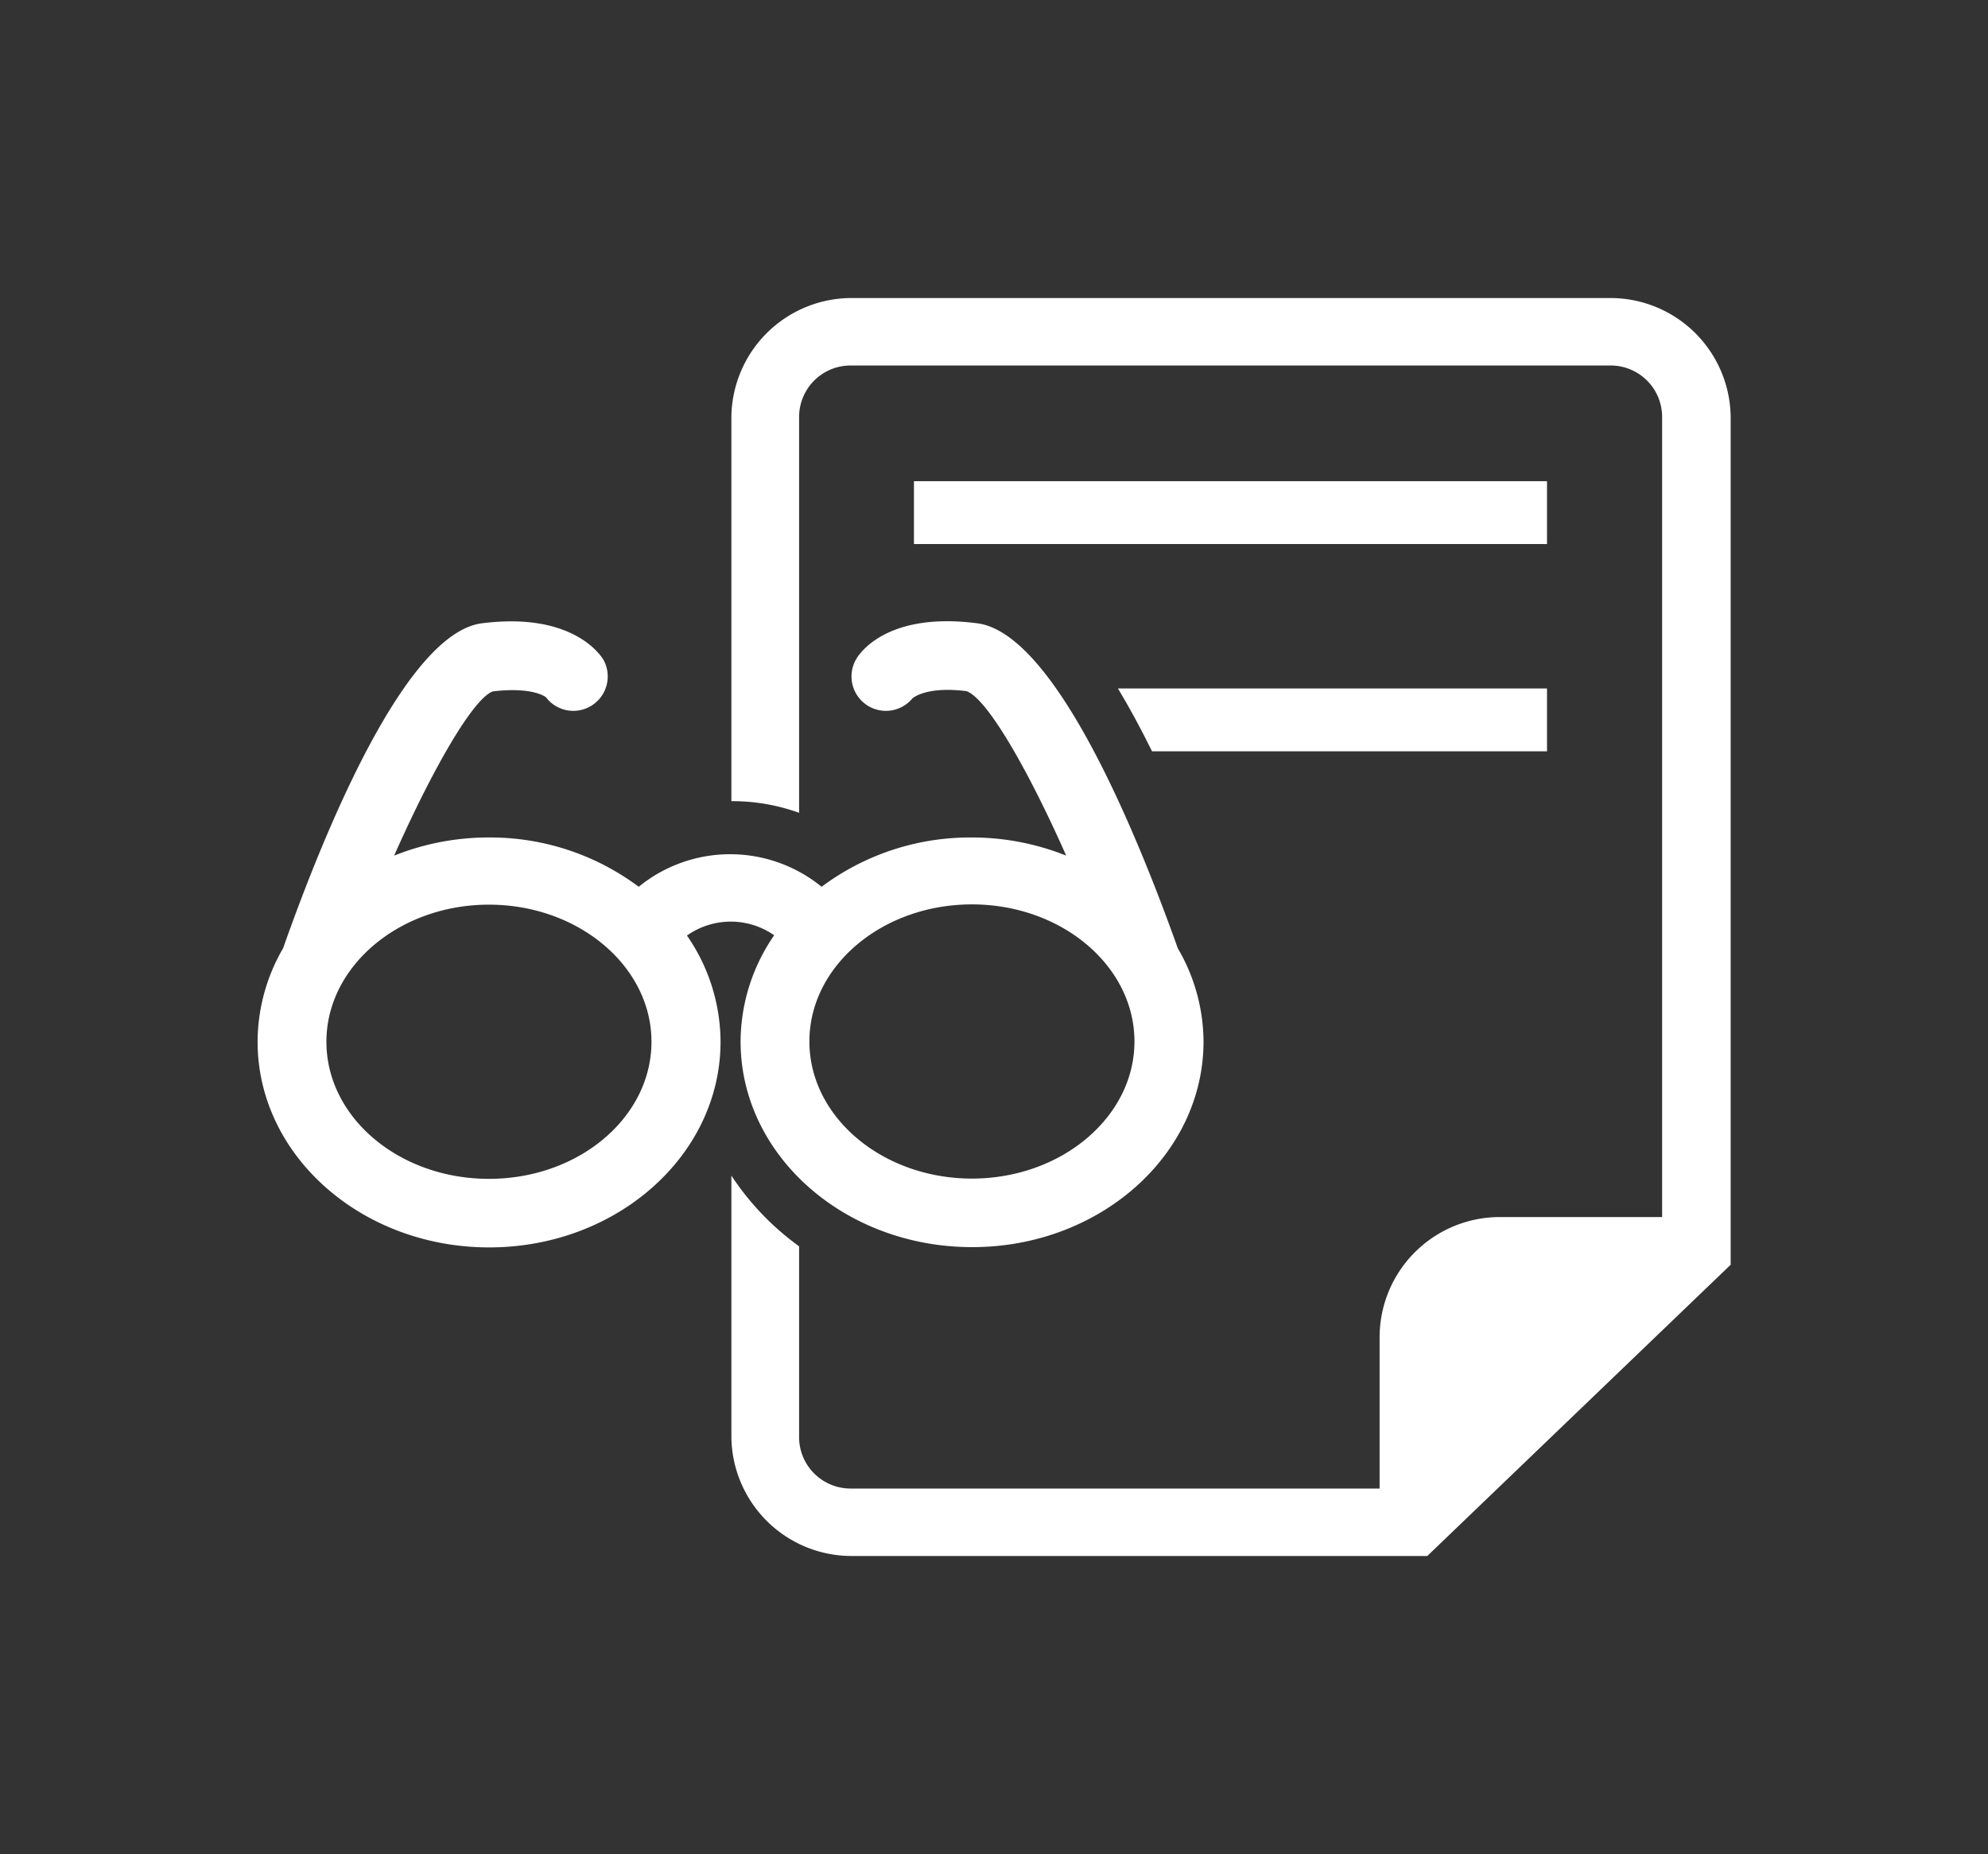 <svg id="Layer_1" data-name="Layer 1" xmlns="http://www.w3.org/2000/svg" viewBox="0 0 73.39 68.44"><rect x="0" y="0" width="73.39" height="68.44" fill="#333333" stroke="none"/><defs><style>.cls-1{fill:#fff;}</style></defs><title>destacadosMesa de trabajo 72 copia 7-</title><rect class="cls-1" x="33.74" y="17.76" width="23.37" height="2.32"/><path class="cls-1" d="M59.46,11H31.4A4.44,4.44,0,0,0,27,15.39V29.57A7.26,7.26,0,0,1,29.5,30V15.39a1.9,1.9,0,0,1,1.9-1.9H59.46a1.9,1.9,0,0,1,1.9,1.9V44.92h-6a4.44,4.44,0,0,0-4.43,4.43v5.59H31.4A1.9,1.9,0,0,1,29.5,53V46A10,10,0,0,1,27,43.39V53a4.44,4.44,0,0,0,4.43,4.43H52.69l11.2-10.75V15.39A4.44,4.44,0,0,0,59.46,11Z"/><path class="cls-1" d="M57.11,25.41H41.27c.4.66.82,1.43,1.26,2.32H57.11Z"/><path class="cls-1" d="M28.58,34.52a6.93,6.93,0,0,0-1.24,3.92c0,4.19,3.83,7.59,8.55,7.59s8.54-3.41,8.54-7.59A6.87,6.87,0,0,0,43.48,35c-1.56-4.38-4.58-11.69-7.44-12-3.17-.4-4.25,1-4.44,1.34a1.27,1.27,0,0,0,2.08,1.44c.07-.06.58-.45,2-.27.74.26,2.22,2.78,3.68,6.07a9.38,9.38,0,0,0-3.49-.67,9.16,9.16,0,0,0-5.54,1.82,5.34,5.34,0,0,0-6.75,0,9.16,9.16,0,0,0-5.54-1.82,9.39,9.39,0,0,0-3.49.67c1.46-3.29,2.93-5.8,3.64-6.06,1.46-.18,2,.2,2,.26a1.27,1.27,0,0,0,2.08-1.44c-.18-.29-1.27-1.73-4.44-1.34C15,23.3,12,30.61,10.45,35a6.89,6.89,0,0,0-.94,3.45c0,4.19,3.83,7.59,8.55,7.59s8.54-3.41,8.54-7.59a6.92,6.92,0,0,0-1.24-3.92A2.8,2.8,0,0,1,28.58,34.52Zm7.3-1.14c3.31,0,6,2.27,6,5.06s-2.7,5.06-6,5.06-6-2.27-6-5.06S32.57,33.38,35.88,33.38ZM18.05,43.51c-3.32,0-6-2.27-6-5.06s2.7-5.06,6-5.06,6,2.27,6,5.06S21.37,43.51,18.05,43.51Z"/></svg>